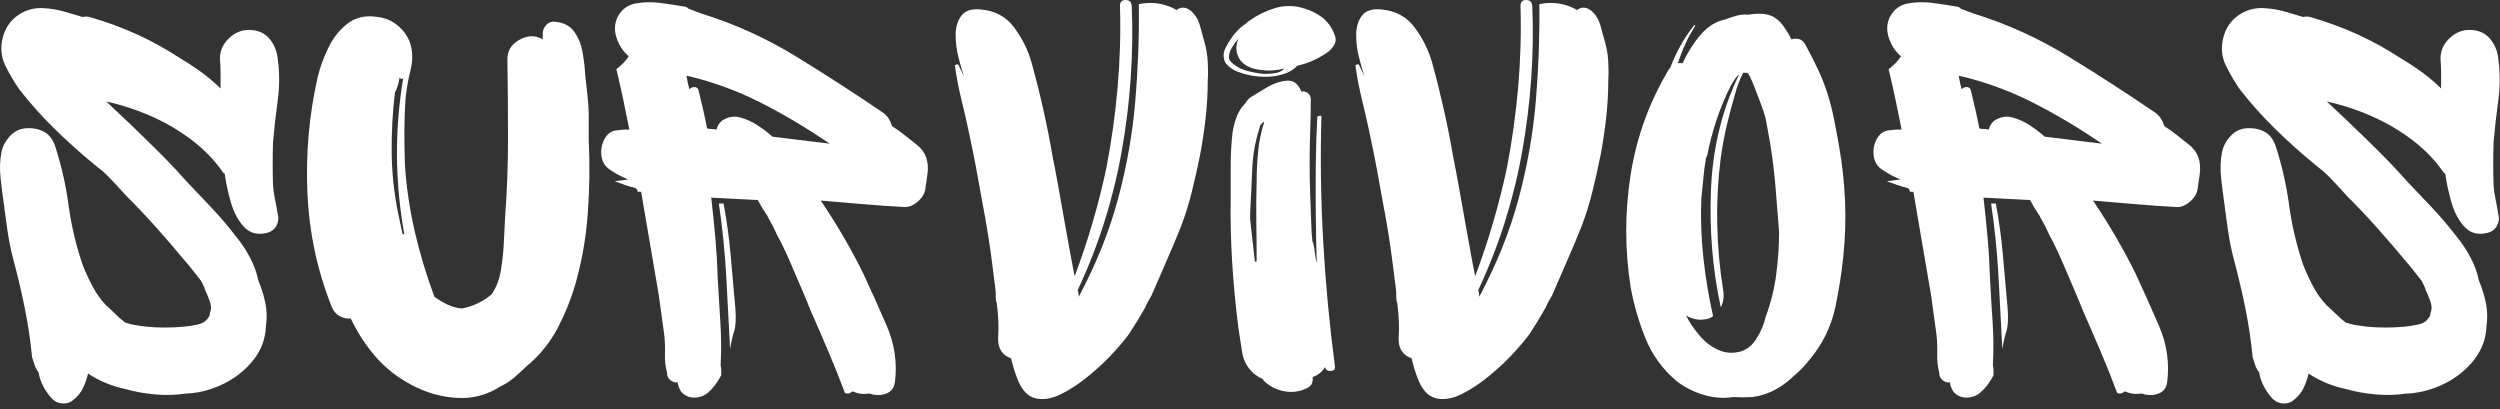 <svg width="171" height="28" viewBox="0 0 171 28" fill="none" xmlns="http://www.w3.org/2000/svg">
<rect x="0" y="0" width="171" height="28" fill="#333333" stroke="none"/>
<path d="M18.673 12.675C18.701 13.025 18.747 13.353 18.815 13.66C18.881 13.968 18.941 14.295 18.995 14.641C19.075 14.91 19.048 15.172 18.915 15.427C18.781 15.68 18.566 15.846 18.268 15.926C17.625 16.087 17.101 15.953 16.698 15.526C16.294 15.098 15.993 14.535 15.792 13.839C15.592 13.143 15.451 12.488 15.37 11.873C15.343 11.873 15.329 11.868 15.329 11.856C15.329 11.842 15.315 11.835 15.287 11.835C14.697 10.979 13.978 10.23 13.133 9.59C12.286 8.948 11.38 8.411 10.414 7.982C9.392 7.527 8.344 7.181 7.27 6.942L8.924 8.505C9.567 9.121 10.211 9.75 10.857 10.392C11.502 11.033 12.12 11.687 12.711 12.355C13.3 12.97 13.891 13.593 14.481 14.221C15.074 14.851 15.624 15.499 16.135 16.167C16.51 16.621 16.831 17.103 17.099 17.613C17.369 18.121 17.558 18.642 17.667 19.176C17.881 19.684 18.041 20.198 18.147 20.719C18.256 21.241 18.269 21.768 18.189 22.303C18.161 23.16 17.878 23.928 17.342 24.61C16.804 25.292 16.133 25.834 15.329 26.235C14.524 26.637 13.691 26.864 12.832 26.917H12.711C12.04 27.023 11.334 27.043 10.594 26.976C9.856 26.909 9.164 26.783 8.519 26.597C7.634 26.409 6.801 26.061 6.022 25.553C5.941 25.9 5.826 26.227 5.679 26.535C5.532 26.843 5.324 27.103 5.057 27.317C4.868 27.504 4.632 27.599 4.348 27.599C4.066 27.599 3.819 27.504 3.604 27.317C3.39 27.103 3.188 26.83 2.999 26.497C2.812 26.162 2.692 25.82 2.639 25.471C2.531 25.338 2.443 25.178 2.377 24.992C2.309 24.805 2.249 24.617 2.193 24.431C2.087 23.307 1.92 22.182 1.692 21.06C1.464 19.937 1.202 18.828 0.907 17.73C0.745 17.116 0.617 16.487 0.523 15.847C0.428 15.204 0.34 14.562 0.26 13.922C0.179 13.36 0.105 12.778 0.039 12.176C-0.029 11.575 -0.008 10.979 0.101 10.389C0.181 10.015 0.362 9.668 0.644 9.349C0.925 9.028 1.267 8.839 1.671 8.784C2.155 8.732 2.585 8.8 2.961 8.987C3.336 9.173 3.605 9.507 3.767 9.989C4.196 11.3 4.504 12.651 4.69 14.042C4.879 15.432 5.202 16.795 5.659 18.133C5.847 18.613 6.069 19.094 6.323 19.576C6.579 20.058 6.881 20.486 7.232 20.86C7.447 21.046 7.661 21.247 7.876 21.463C8.09 21.676 8.318 21.876 8.56 22.062C8.803 22.143 9.043 22.203 9.283 22.244C9.525 22.284 9.767 22.317 10.01 22.344C10.841 22.425 11.702 22.425 12.59 22.344C12.857 22.317 13.159 22.27 13.496 22.203C13.832 22.137 14.08 21.983 14.239 21.742C14.32 21.662 14.36 21.541 14.36 21.38C14.468 21.167 14.461 20.9 14.34 20.578C14.219 20.257 14.119 20.017 14.039 19.858C14.013 19.75 13.973 19.644 13.918 19.538C13.864 19.43 13.811 19.323 13.759 19.214C13.569 18.973 13.38 18.734 13.191 18.495C13.005 18.253 12.804 18.012 12.59 17.771C11.971 17.023 11.339 16.289 10.694 15.568C10.051 14.845 9.38 14.135 8.681 13.44C8.412 13.146 8.142 12.853 7.872 12.558C7.604 12.262 7.323 11.981 7.028 11.714L6.427 11.232C5.486 10.457 4.585 9.648 3.725 8.805C2.865 7.963 2.059 7.061 1.308 6.098C0.96 5.591 0.644 5.051 0.36 4.477C0.078 3.901 0.019 3.278 0.18 2.61C0.341 1.941 0.691 1.418 1.228 1.044C1.765 0.67 2.37 0.509 3.041 0.561C3.497 0.589 3.94 0.664 4.369 0.785C4.799 0.905 5.23 1.031 5.659 1.164C5.847 1.112 6.05 1.125 6.264 1.205C7.366 1.527 8.413 1.915 9.408 2.369C10.401 2.824 11.367 3.359 12.306 3.974C12.762 4.241 13.205 4.527 13.634 4.835C14.065 5.143 14.482 5.484 14.886 5.857L15.087 6.057C15.087 5.711 15.087 5.371 15.087 5.038C15.087 4.703 15.073 4.361 15.045 4.012C15.045 3.477 15.247 3.016 15.65 2.627C16.053 2.24 16.51 2.046 17.02 2.046C17.612 2.046 18.076 2.24 18.41 2.627C18.747 3.016 18.941 3.477 18.995 4.012C19.128 4.948 19.128 5.905 18.995 6.88C18.861 7.856 18.753 8.812 18.673 9.748C18.645 10.738 18.645 11.714 18.673 12.675Z" fill="white"/>
<path d="M39.341 19.496C39.046 20.486 38.657 21.449 38.172 22.385C37.688 23.32 37.056 24.135 36.277 24.83C36.198 24.884 36.105 24.964 35.997 25.071C35.808 25.257 35.552 25.491 35.229 25.774C34.908 26.054 34.573 26.275 34.223 26.435C33.31 27.023 32.315 27.283 31.241 27.216C30.167 27.15 29.14 26.857 28.16 26.335C27.18 25.814 26.355 25.166 25.684 24.389C25.013 23.614 24.449 22.745 23.992 21.783C23.75 21.809 23.508 21.761 23.266 21.642C23.024 21.523 22.836 21.314 22.702 21.018C21.708 18.532 21.15 15.932 21.029 13.219C20.908 10.504 21.143 7.849 21.734 5.255C21.895 4.587 22.143 3.912 22.478 3.23C22.814 2.548 23.258 2.001 23.809 1.587C24.36 1.172 25.038 1.031 25.843 1.164C26.327 1.217 26.764 1.397 27.154 1.704C27.543 2.013 27.831 2.393 28.018 2.848C28.234 3.438 28.255 4.087 28.08 4.797C27.905 5.504 27.791 6.165 27.738 6.78C27.684 7.529 27.659 8.284 27.659 9.046C27.659 9.808 27.671 10.563 27.697 11.312C27.805 12.864 28.033 14.389 28.381 15.888C28.732 17.385 29.175 18.855 29.713 20.299C30.008 20.512 30.309 20.693 30.619 20.839C30.928 20.986 31.256 21.073 31.605 21.101C32.384 20.941 33.056 20.619 33.621 20.137C33.941 19.682 34.155 19.128 34.264 18.474C34.372 17.818 34.439 17.169 34.465 16.528C34.492 15.886 34.52 15.337 34.548 14.882C34.681 13.092 34.748 11.301 34.748 9.511C34.748 7.718 34.735 5.925 34.707 4.132C34.681 3.517 34.95 3.05 35.513 2.731C36.077 2.41 36.614 2.396 37.124 2.689V2.286C37.124 2.073 37.205 1.88 37.367 1.708C37.527 1.534 37.716 1.459 37.93 1.484C38.548 1.539 38.997 1.768 39.279 2.169C39.563 2.569 39.75 3.029 39.843 3.55C39.937 4.072 39.998 4.587 40.026 5.096C40.079 5.577 40.132 6.057 40.185 6.539C40.24 7.021 40.268 7.502 40.268 7.982V9.586C40.349 11.246 40.328 12.912 40.206 14.583C40.086 16.255 39.798 17.892 39.341 19.496ZM27.576 5.375C27.469 5.43 27.389 5.404 27.333 5.296C27.308 5.484 27.268 5.666 27.212 5.84C27.159 6.012 27.092 6.179 27.012 6.339C26.85 7.703 26.777 9.066 26.79 10.43C26.804 11.794 26.944 13.145 27.212 14.483C27.268 14.75 27.321 15.01 27.375 15.264C27.428 15.518 27.482 15.764 27.537 16.005C27.59 16.005 27.631 16.019 27.659 16.046C27.013 12.463 26.985 8.906 27.576 5.375Z" fill="white"/>
<path d="M63.433 11.955L63.312 12.796C63.284 13.17 63.108 13.498 62.786 13.78C62.465 14.061 62.144 14.187 61.821 14.159C60.88 14.107 59.933 14.04 58.978 13.959C58.025 13.879 57.08 13.799 56.139 13.718C57.24 15.351 58.208 17.009 59.041 18.694C59.577 19.844 60.114 21.041 60.652 22.285C61.189 23.528 61.377 24.804 61.216 26.114C61.162 26.541 60.948 26.816 60.573 26.938C60.197 27.057 59.833 27.05 59.483 26.917C59.296 26.943 59.115 26.95 58.94 26.938C58.765 26.924 58.584 26.877 58.397 26.796C58.344 26.796 58.318 26.782 58.318 26.755C58.156 26.916 57.98 26.956 57.792 26.875C57.444 25.939 57.067 24.997 56.664 24.049C56.261 23.098 55.857 22.168 55.454 21.259C55.32 20.913 55.118 20.425 54.849 19.796C54.581 19.168 54.3 18.512 54.005 17.83C53.709 17.148 53.427 16.568 53.158 16.087C52.943 15.605 52.729 15.19 52.514 14.841V14.803C52.272 14.454 52.044 14.08 51.83 13.681C51.319 13.653 50.796 13.627 50.259 13.601C49.721 13.574 49.185 13.546 48.648 13.519C48.753 14.428 48.846 15.337 48.928 16.246C49.008 17.155 49.063 18.078 49.09 19.014C49.143 20.004 49.203 21 49.27 22.003C49.337 23.007 49.344 24.003 49.291 24.992C49.319 25.098 49.332 25.212 49.332 25.333C49.332 25.453 49.332 25.566 49.332 25.674C49.063 26.182 48.753 26.582 48.406 26.875C48.136 27.089 47.825 27.196 47.475 27.196C47.127 27.196 46.833 27.063 46.593 26.796C46.457 26.583 46.376 26.368 46.351 26.152C46.19 26.18 46.028 26.134 45.867 26.015C45.705 25.893 45.625 25.725 45.625 25.512C45.516 25.085 45.469 24.637 45.483 24.169C45.497 23.701 45.477 23.253 45.424 22.826L45.061 20.178C44.9 19.241 44.738 18.3 44.577 17.351C44.415 16.401 44.254 15.457 44.093 14.521L43.854 13.119C43.827 13.119 43.792 13.119 43.75 13.119C43.711 13.119 43.665 13.119 43.612 13.119C43.612 12.959 43.531 12.864 43.37 12.837C43.156 12.784 42.934 12.718 42.706 12.637C42.478 12.557 42.255 12.477 42.038 12.396L42.965 12.276C42.564 12.115 42.161 11.902 41.758 11.635C41.382 11.394 41.174 11.053 41.132 10.612C41.093 10.17 41.181 9.775 41.395 9.428C41.61 9.079 41.918 8.905 42.322 8.905C42.455 8.88 42.582 8.867 42.703 8.867C42.824 8.867 42.939 8.867 43.048 8.867C42.912 8.171 42.77 7.476 42.623 6.78C42.475 6.084 42.32 5.403 42.16 4.735C42.51 4.466 42.792 4.172 43.007 3.853C42.631 3.532 42.355 3.118 42.18 2.61C42.005 2.1 42.026 1.618 42.242 1.164C42.51 0.657 42.912 0.35 43.45 0.244C43.986 0.137 44.564 0.123 45.182 0.203C45.8 0.284 46.324 0.363 46.752 0.441C46.886 0.441 47.007 0.495 47.115 0.603C47.249 0.656 47.39 0.709 47.538 0.764C47.684 0.818 47.826 0.87 47.963 0.923C47.988 0.923 48.008 0.93 48.022 0.943C48.035 0.957 48.056 0.964 48.084 0.964C50.313 1.66 52.442 2.63 54.468 3.874C56.497 5.116 58.491 6.406 60.452 7.744C60.719 7.958 60.906 8.252 61.015 8.626C61.31 8.812 61.591 9.013 61.859 9.228C62.129 9.442 62.399 9.655 62.669 9.869C63.312 10.351 63.566 11.046 63.433 11.955ZM47.074 5.816C47.102 5.843 47.115 5.885 47.115 5.94C47.115 5.993 47.129 6.046 47.157 6.098C47.263 5.991 47.39 5.943 47.538 5.957C47.684 5.971 47.773 6.072 47.8 6.26C47.908 6.687 48.009 7.109 48.101 7.524C48.196 7.937 48.283 8.357 48.364 8.784C48.472 8.812 48.579 8.825 48.686 8.825C48.794 8.825 48.902 8.839 49.011 8.867C49.063 8.626 49.184 8.425 49.37 8.264C49.773 7.998 50.183 7.919 50.598 8.026C51.015 8.132 51.419 8.312 51.809 8.567C52.198 8.82 52.54 9.08 52.836 9.349L56.744 9.827C55.188 8.758 53.604 7.816 51.992 7C50.38 6.186 48.7 5.577 46.953 5.175L47.074 5.816ZM49.938 23.866C49.856 22.209 49.769 20.545 49.675 18.873C49.58 17.202 49.412 15.552 49.17 13.921H49.492C49.708 15.07 49.869 16.246 49.976 17.451C50.084 18.654 50.191 19.857 50.297 21.06C50.353 21.783 50.326 22.312 50.218 22.647C50.109 22.98 50.016 23.387 49.938 23.866Z" fill="white"/>
<path d="M82.61 5.496C82.61 6.352 82.563 7.202 82.468 8.044C82.373 8.886 82.247 9.736 82.088 10.592C81.926 11.393 81.744 12.209 81.541 13.037C81.341 13.866 81.093 14.668 80.798 15.444C80.502 16.192 80.187 16.947 79.85 17.709C79.513 18.472 79.185 19.228 78.865 19.979C78.809 20.084 78.782 20.151 78.782 20.178C78.7 20.312 78.62 20.452 78.54 20.598C78.458 20.745 78.392 20.886 78.339 21.018C77.99 21.634 77.641 22.209 77.291 22.744C77.077 23.066 76.72 23.5 76.222 24.049C75.726 24.598 75.155 25.139 74.51 25.674C73.867 26.209 73.222 26.637 72.577 26.958C71.934 27.277 71.343 27.37 70.806 27.237C70.269 27.105 69.853 26.636 69.558 25.832C69.477 25.619 69.402 25.398 69.333 25.171C69.266 24.944 69.206 24.723 69.153 24.51C68.563 24.297 68.268 23.855 68.268 23.184C68.296 22.811 68.302 22.423 68.288 22.024C68.275 21.623 68.241 21.221 68.188 20.819C68.188 20.739 68.174 20.686 68.147 20.66C68.119 20.525 68.105 20.405 68.105 20.299C68.105 20.191 68.105 20.084 68.105 19.979C68.079 19.682 68.046 19.402 68.005 19.135C67.965 18.866 67.932 18.599 67.905 18.332C67.718 16.809 67.476 15.284 67.178 13.76C67.044 12.984 66.903 12.209 66.756 11.432C66.609 10.656 66.454 9.895 66.293 9.146C66.131 8.37 65.956 7.601 65.767 6.839C65.581 6.077 65.433 5.322 65.328 4.573C65.3 4.493 65.326 4.44 65.408 4.414C65.488 4.387 65.541 4.4 65.567 4.452L65.93 5.217C65.823 4.896 65.702 4.475 65.567 3.953C65.433 3.432 65.366 2.911 65.366 2.39C65.366 1.866 65.494 1.432 65.75 1.085C66.006 0.736 66.442 0.589 67.057 0.644C68.051 0.725 68.823 1.139 69.374 1.887C69.925 2.636 70.322 3.438 70.564 4.294C70.859 5.364 71.128 6.441 71.37 7.524C71.612 8.605 71.827 9.695 72.013 10.791C72.094 11.166 72.208 11.762 72.356 12.579C72.503 13.394 72.657 14.262 72.819 15.185C72.98 16.106 73.128 16.921 73.262 17.63C73.398 18.339 73.478 18.761 73.504 18.894C73.96 17.691 74.37 16.468 74.732 15.223C75.096 13.979 75.411 12.729 75.679 11.473C76.03 9.655 76.285 7.818 76.447 5.96C76.608 4.101 76.662 2.249 76.606 0.403C76.606 0.134 76.734 0 76.99 0C77.246 0 77.386 0.134 77.412 0.403C77.545 3.693 77.317 7.002 76.727 10.33C76.137 13.659 75.13 16.835 73.708 19.858C73.733 19.884 73.753 19.95 73.767 20.058C73.781 20.164 73.788 20.244 73.788 20.299C74.996 18.026 75.895 15.78 76.485 13.56C77.078 11.341 77.467 9.128 77.654 6.921C77.843 4.716 77.924 2.502 77.896 0.282C78.809 0.095 79.669 0.227 80.476 0.682C80.796 0.443 81.132 0.471 81.483 0.764C81.778 1.031 81.978 1.372 82.085 1.787C82.193 2.2 82.301 2.595 82.41 2.968C82.515 3.343 82.583 3.758 82.61 4.215C82.638 4.669 82.638 5.096 82.61 5.496Z" fill="white"/>
<path d="M83.737 4.094C83.656 3.825 83.683 3.559 83.817 3.292C83.953 3.023 84.088 2.796 84.222 2.61C84.489 2.209 84.824 1.873 85.228 1.604C85.336 1.499 85.416 1.432 85.47 1.405C86.007 1.031 86.578 0.75 87.182 0.564C87.785 0.377 88.397 0.363 89.015 0.523C89.552 0.657 90.022 0.877 90.426 1.184C90.829 1.492 91.125 1.913 91.311 2.448C91.392 2.662 91.378 2.863 91.27 3.051C91.164 3.237 91.03 3.397 90.869 3.529C90.198 4.011 89.486 4.333 88.735 4.493C88.493 4.762 88.169 4.957 87.766 5.075C87.363 5.195 86.973 5.254 86.597 5.254C86.274 5.254 85.959 5.229 85.65 5.175C85.34 5.123 85.039 5.043 84.744 4.934C84.557 4.882 84.355 4.775 84.138 4.614C83.924 4.454 83.79 4.28 83.737 4.094ZM86.438 5.055C87.028 5.055 87.417 4.995 87.604 4.876C87.792 4.754 87.874 4.693 87.846 4.693C87.604 4.748 87.335 4.79 87.04 4.817C86.745 4.843 86.369 4.815 85.913 4.734C85.322 4.602 84.925 4.334 84.723 3.932C84.522 3.531 84.516 3.102 84.706 2.648C84.516 2.861 84.341 3.115 84.18 3.409C84.099 3.597 84.059 3.765 84.059 3.911C84.059 4.059 84.139 4.199 84.301 4.332C84.571 4.548 84.827 4.696 85.069 4.776C85.47 4.909 85.927 5.002 86.438 5.055ZM90.627 25.112C90.44 25.432 90.157 25.659 89.779 25.794C89.807 25.927 89.793 26.068 89.738 26.214C89.684 26.361 89.565 26.475 89.378 26.555C88.894 26.796 88.376 26.864 87.825 26.758C87.276 26.651 86.814 26.41 86.438 26.035L86.355 25.915C86.169 25.835 85.968 25.714 85.754 25.553C85.322 25.152 85.059 24.671 84.965 24.11C84.873 23.548 84.786 22.986 84.706 22.423C84.516 20.927 84.374 19.437 84.28 17.953C84.188 16.469 84.154 14.977 84.18 13.477C84.18 12.757 84.18 12.029 84.18 11.294C84.18 10.557 84.22 9.829 84.301 9.108C84.354 8.734 84.447 8.366 84.581 8.006C84.717 7.643 84.906 7.341 85.148 7.1C85.201 7.02 85.254 6.947 85.308 6.88C85.363 6.813 85.416 6.754 85.47 6.701C85.765 6.513 86.148 6.279 86.618 5.998C87.089 5.718 87.552 5.559 88.008 5.52C88.465 5.478 88.8 5.725 89.015 6.26C89.148 6.232 89.282 6.259 89.416 6.339C89.552 6.42 89.632 6.553 89.658 6.738C89.658 7.489 89.644 8.226 89.617 8.949C89.591 9.671 89.579 10.405 89.579 11.153C89.579 11.874 89.591 12.602 89.617 13.339C89.644 14.075 89.672 14.816 89.7 15.564C89.7 15.697 89.707 15.851 89.721 16.025C89.734 16.2 89.753 16.38 89.779 16.566C89.807 16.541 89.84 16.648 89.88 16.89C89.921 17.129 89.954 17.361 89.98 17.588C90.008 17.816 90.035 17.929 90.063 17.929C90.035 16.968 90.014 15.9 90.001 14.724C89.989 13.546 89.989 12.37 90.001 11.194C90.014 10.017 90.049 8.959 90.104 8.023C90.104 7.97 90.15 7.937 90.243 7.923C90.337 7.909 90.385 7.916 90.385 7.944C90.303 10.804 90.344 13.659 90.506 16.507C90.666 19.357 90.935 22.211 91.311 25.071C91.339 25.257 91.244 25.357 91.028 25.371C90.813 25.384 90.679 25.298 90.627 25.112ZM86.155 8.746C85.859 9.655 85.691 10.611 85.65 11.614C85.61 12.618 85.564 13.586 85.511 14.521V14.923C85.511 14.949 85.511 14.961 85.511 14.961C85.511 14.961 85.511 14.975 85.511 15.003C85.564 15.485 85.617 15.967 85.671 16.449C85.726 16.929 85.779 17.41 85.833 17.892H85.954C85.954 16.983 85.947 16.08 85.933 15.185C85.92 14.288 85.927 13.384 85.954 12.475C85.954 11.78 85.987 11.079 86.055 10.371C86.121 9.662 86.262 8.986 86.476 8.343H86.438C86.249 8.479 86.155 8.613 86.155 8.746Z" fill="white"/>
<path d="M110.006 5.496C110.006 6.352 109.958 7.202 109.864 8.044C109.769 8.886 109.643 9.736 109.483 10.592C109.322 11.393 109.139 12.209 108.937 13.037C108.736 13.866 108.488 14.668 108.193 15.444C107.898 16.192 107.582 16.947 107.246 17.709C106.909 18.472 106.58 19.228 106.26 19.979C106.205 20.084 106.177 20.151 106.177 20.178C106.096 20.312 106.015 20.452 105.935 20.598C105.854 20.745 105.787 20.886 105.734 21.018C105.386 21.634 105.037 22.209 104.687 22.744C104.472 23.066 104.116 23.5 103.618 24.049C103.122 24.598 102.551 25.139 101.906 25.674C101.263 26.209 100.618 26.637 99.973 26.958C99.329 27.277 98.739 27.37 98.202 27.237C97.664 27.105 97.248 26.636 96.953 25.832C96.872 25.619 96.798 25.398 96.728 25.171C96.661 24.944 96.601 24.723 96.549 24.51C95.958 24.297 95.663 23.855 95.663 23.184C95.691 22.811 95.698 22.423 95.684 22.024C95.67 21.623 95.636 21.221 95.584 20.819C95.584 20.739 95.57 20.686 95.542 20.66C95.515 20.525 95.501 20.405 95.501 20.299C95.501 20.191 95.501 20.084 95.501 19.979C95.475 19.682 95.442 19.402 95.4 19.135C95.361 18.866 95.328 18.599 95.3 18.332C95.113 16.809 94.871 15.284 94.574 13.76C94.44 12.984 94.299 12.209 94.152 11.432C94.004 10.656 93.849 9.895 93.689 9.146C93.527 8.37 93.351 7.601 93.163 6.839C92.976 6.077 92.829 5.322 92.724 4.573C92.696 4.493 92.722 4.44 92.803 4.414C92.883 4.387 92.936 4.4 92.962 4.452L93.325 5.217C93.219 4.896 93.098 4.475 92.962 3.953C92.828 3.432 92.762 2.911 92.762 2.39C92.762 1.866 92.89 1.432 93.145 1.085C93.401 0.736 93.837 0.589 94.453 0.644C95.446 0.725 96.218 1.139 96.77 1.887C97.321 2.636 97.718 3.438 97.96 4.294C98.255 5.364 98.523 6.441 98.766 7.524C99.008 8.605 99.222 9.695 99.409 10.791C99.489 11.166 99.603 11.762 99.751 12.579C99.898 13.394 100.053 14.262 100.215 15.185C100.376 16.106 100.523 16.921 100.657 17.63C100.793 18.339 100.874 18.761 100.899 18.894C101.356 17.691 101.765 16.468 102.127 15.223C102.491 13.979 102.807 12.729 103.075 11.473C103.425 9.655 103.681 7.818 103.843 5.96C104.003 4.101 104.057 2.249 104.002 0.403C104.002 0.134 104.13 0 104.386 0C104.642 0 104.782 0.134 104.808 0.403C104.941 3.693 104.712 7.002 104.123 10.33C103.532 13.659 102.526 16.835 101.104 19.858C101.129 19.884 101.148 19.95 101.162 20.058C101.176 20.164 101.183 20.244 101.183 20.299C102.391 18.026 103.29 15.78 103.881 13.56C104.473 11.341 104.863 9.128 105.05 6.921C105.238 4.716 105.319 2.502 105.292 0.282C106.205 0.095 107.064 0.227 107.872 0.682C108.192 0.443 108.527 0.471 108.878 0.764C109.173 1.031 109.374 1.372 109.48 1.787C109.588 2.2 109.696 2.595 109.805 2.968C109.911 3.343 109.978 3.758 110.006 4.215C110.033 4.669 110.033 5.096 110.006 5.496Z" fill="white"/>
<path d="M125.797 10.031C126.014 11.259 126.148 12.502 126.202 13.76C126.255 15.016 126.214 16.273 126.081 17.53C125.972 18.628 125.797 19.758 125.555 20.922C125.315 22.084 124.858 23.133 124.186 24.069C123.971 24.364 123.743 24.65 123.501 24.93C123.259 25.211 122.99 25.471 122.695 25.712C122.319 26.086 121.896 26.401 121.426 26.655C120.957 26.91 120.441 27.078 119.876 27.158C119.448 27.184 119.005 27.184 118.548 27.158C117.875 27.263 117.189 27.21 116.491 26.996C115.794 26.783 115.177 26.462 114.64 26.035C113.7 25.232 113.001 24.262 112.544 23.126C112.088 21.989 111.752 20.832 111.538 19.655C111.134 17.089 111.133 14.523 111.535 11.956C111.937 9.387 112.812 6.98 114.156 4.735C114.156 4.735 114.182 4.709 114.236 4.656C114.639 3.586 115.176 2.623 115.847 1.767C115.875 1.714 115.901 1.694 115.927 1.708C115.954 1.72 115.954 1.753 115.927 1.808C115.82 1.994 115.706 2.188 115.584 2.39C115.464 2.59 115.364 2.796 115.284 3.01C115.175 3.223 115.08 3.443 115 3.671C114.919 3.898 114.838 4.118 114.758 4.332C114.813 4.307 114.874 4.301 114.941 4.315C115.008 4.327 115.055 4.332 115.083 4.332C115.431 3.584 115.846 2.93 116.328 2.369C116.812 1.807 117.377 1.459 118.023 1.326C118.292 1.218 118.554 1.131 118.808 1.064C119.064 0.998 119.325 0.978 119.593 1.006C119.89 0.95 120.192 0.93 120.499 0.944C120.808 0.957 121.083 1.031 121.326 1.164C121.595 1.325 121.83 1.552 122.031 1.846C122.233 2.14 122.402 2.421 122.536 2.689C122.697 2.637 122.865 2.63 123.038 2.669C123.212 2.708 123.354 2.822 123.463 3.01C123.758 3.545 124.039 4.093 124.307 4.656C124.577 5.216 124.805 5.791 124.992 6.381C125.18 6.969 125.335 7.57 125.455 8.185C125.577 8.801 125.691 9.416 125.797 10.031ZM120.762 21.7C121.112 20.766 121.354 19.805 121.488 18.815C121.621 17.826 121.689 16.837 121.689 15.847C121.607 14.83 121.527 13.82 121.447 12.816C121.365 11.813 121.244 10.818 121.083 9.828C121.03 9.534 120.976 9.234 120.921 8.925C120.867 8.618 120.815 8.331 120.762 8.064C120.655 7.691 120.534 7.33 120.399 6.983C120.265 6.635 120.131 6.286 119.997 5.936C119.944 5.804 119.883 5.657 119.814 5.496C119.747 5.336 119.673 5.188 119.593 5.055C119.539 5.002 119.486 4.976 119.434 4.976H119.233C119.124 5.189 119.023 5.417 118.929 5.658C118.834 5.899 118.76 6.126 118.707 6.339C118.493 7.061 118.298 7.789 118.123 8.526C117.947 9.261 117.807 10.016 117.701 10.792C117.512 12.264 117.431 13.762 117.459 15.285C117.487 16.81 117.62 18.321 117.86 19.817C117.941 20.271 117.888 20.672 117.701 21.018C117.136 18.4 116.913 15.693 117.034 12.899C117.155 10.103 117.794 7.502 118.95 5.096C118.841 5.177 118.739 5.291 118.645 5.437C118.553 5.584 118.466 5.725 118.386 5.857C118.01 6.606 117.687 7.382 117.417 8.185C117.149 8.986 116.935 9.802 116.774 10.63C116.721 10.738 116.695 10.792 116.695 10.792C116.613 11.246 116.553 11.708 116.511 12.176C116.472 12.644 116.425 13.106 116.37 13.56C116.316 14.924 116.363 16.28 116.511 17.63C116.658 18.98 116.88 20.311 117.175 21.621C117.041 21.73 116.893 21.796 116.733 21.821C116.25 21.929 115.782 21.848 115.325 21.58C115.539 22.009 115.834 22.451 116.21 22.905C116.586 23.36 117.021 23.701 117.518 23.928C118.016 24.155 118.547 24.189 119.112 24.028C119.569 23.868 119.93 23.548 120.198 23.067C120.331 22.852 120.445 22.63 120.54 22.403C120.635 22.175 120.708 21.941 120.762 21.7Z" fill="white"/>
<path d="M150.455 11.955L150.334 12.796C150.307 13.17 150.131 13.498 149.809 13.78C149.488 14.061 149.166 14.187 148.844 14.159C147.903 14.107 146.955 14.04 146.001 13.959C145.048 13.879 144.102 13.799 143.161 13.718C144.263 15.351 145.23 17.009 146.063 18.694C146.6 19.844 147.137 21.041 147.675 22.285C148.212 23.528 148.399 24.804 148.238 26.114C148.185 26.541 147.97 26.816 147.595 26.938C147.219 27.057 146.856 27.05 146.506 26.917C146.319 26.943 146.137 26.95 145.963 26.938C145.787 26.924 145.606 26.877 145.42 26.796C145.366 26.796 145.34 26.782 145.34 26.755C145.178 26.916 145.003 26.956 144.814 26.875C144.466 25.939 144.09 24.997 143.687 24.049C143.283 23.098 142.879 22.168 142.476 21.259C142.342 20.913 142.141 20.425 141.871 19.796C141.603 19.168 141.322 18.512 141.027 17.83C140.732 17.148 140.45 16.568 140.18 16.087C139.966 15.605 139.751 15.19 139.537 14.841V14.803C139.295 14.454 139.066 14.08 138.852 13.681C138.342 13.653 137.819 13.627 137.282 13.601C136.744 13.574 136.207 13.546 135.67 13.519C135.776 14.428 135.869 15.337 135.95 16.246C136.031 17.155 136.085 18.078 136.113 19.014C136.166 20.004 136.225 21 136.293 22.003C136.359 23.007 136.366 24.003 136.313 24.992C136.341 25.098 136.355 25.212 136.355 25.333C136.355 25.453 136.355 25.566 136.355 25.674C136.085 26.182 135.776 26.582 135.428 26.875C135.158 27.089 134.848 27.196 134.498 27.196C134.149 27.196 133.855 27.063 133.616 26.796C133.479 26.583 133.399 26.368 133.374 26.152C133.212 26.18 133.05 26.134 132.889 26.015C132.728 25.893 132.647 25.725 132.647 25.512C132.538 25.085 132.492 24.637 132.506 24.169C132.519 23.701 132.5 23.253 132.447 22.826L132.084 20.178C131.922 19.241 131.76 18.3 131.599 17.351C131.438 16.401 131.276 15.457 131.115 14.521L130.877 13.119C130.849 13.119 130.814 13.119 130.773 13.119C130.733 13.119 130.687 13.119 130.635 13.119C130.635 12.959 130.553 12.864 130.392 12.837C130.178 12.784 129.957 12.718 129.728 12.637C129.5 12.557 129.277 12.477 129.061 12.396L129.988 12.276C129.587 12.115 129.184 11.902 128.781 11.635C128.405 11.394 128.196 11.053 128.155 10.612C128.115 10.17 128.203 9.775 128.418 9.428C128.632 9.079 128.941 8.905 129.345 8.905C129.478 8.88 129.605 8.867 129.725 8.867C129.847 8.867 129.962 8.867 130.071 8.867C129.934 8.171 129.792 7.476 129.645 6.78C129.498 6.084 129.343 5.403 129.182 4.735C129.532 4.466 129.815 4.172 130.029 3.853C129.653 3.532 129.377 3.118 129.203 2.61C129.027 2.1 129.048 1.618 129.265 1.164C129.532 0.657 129.934 0.35 130.472 0.244C131.009 0.137 131.586 0.123 132.205 0.203C132.822 0.284 133.346 0.363 133.775 0.441C133.908 0.441 134.029 0.495 134.138 0.603C134.271 0.656 134.412 0.709 134.56 0.764C134.707 0.818 134.849 0.87 134.985 0.923C135.01 0.923 135.03 0.93 135.044 0.943C135.058 0.957 135.079 0.964 135.106 0.964C137.335 1.66 139.464 2.63 141.491 3.874C143.519 5.116 145.514 6.406 147.474 7.744C147.741 7.958 147.929 8.252 148.038 8.626C148.333 8.812 148.614 9.013 148.882 9.228C149.151 9.442 149.421 9.655 149.691 9.869C150.334 10.351 150.588 11.046 150.455 11.955ZM134.097 5.816C134.124 5.843 134.138 5.885 134.138 5.94C134.138 5.993 134.152 6.046 134.18 6.098C134.285 5.991 134.412 5.943 134.56 5.957C134.707 5.971 134.795 6.072 134.823 6.26C134.931 6.687 135.031 7.109 135.124 7.524C135.218 7.937 135.305 8.357 135.387 8.784C135.495 8.812 135.602 8.825 135.708 8.825C135.816 8.825 135.924 8.839 136.033 8.867C136.086 8.626 136.206 8.425 136.393 8.264C136.796 7.998 137.206 7.919 137.621 8.026C138.037 8.132 138.441 8.312 138.831 8.567C139.22 8.82 139.563 9.08 139.858 9.349L143.766 9.827C142.21 8.758 140.626 7.816 139.014 7C137.403 6.186 135.723 5.577 133.975 5.175L134.097 5.816ZM136.96 23.866C136.879 22.209 136.792 20.545 136.697 18.873C136.602 17.202 136.434 15.552 136.192 13.921H136.514C136.73 15.07 136.892 16.246 136.998 17.451C137.106 18.654 137.213 19.857 137.32 21.06C137.375 21.783 137.348 22.312 137.24 22.647C137.131 22.98 137.038 23.387 136.96 23.866Z" fill="white"/>
<path d="M170.559 12.675C170.587 13.025 170.633 13.353 170.701 13.66C170.767 13.968 170.827 14.295 170.881 14.641C170.961 14.91 170.934 15.172 170.801 15.427C170.667 15.68 170.452 15.846 170.154 15.926C169.511 16.087 168.987 15.953 168.584 15.526C168.18 15.098 167.879 14.535 167.678 13.839C167.477 13.143 167.336 12.488 167.256 11.873C167.228 11.873 167.214 11.868 167.214 11.856C167.214 11.842 167.201 11.835 167.173 11.835C166.582 10.979 165.864 10.23 165.018 9.59C164.172 8.948 163.266 8.411 162.3 7.982C161.278 7.527 160.23 7.181 159.156 6.942L160.809 8.505C161.453 9.121 162.097 9.75 162.743 10.392C163.388 11.033 164.006 11.687 164.596 12.355C165.186 12.97 165.777 13.593 166.367 14.221C166.959 14.851 167.51 15.499 168.02 16.167C168.396 16.621 168.717 17.103 168.985 17.613C169.255 18.121 169.443 18.642 169.552 19.176C169.767 19.684 169.927 20.198 170.033 20.719C170.141 21.241 170.155 21.768 170.075 22.303C170.047 23.16 169.764 23.928 169.227 24.61C168.69 25.292 168.019 25.834 167.214 26.235C166.41 26.637 165.577 26.864 164.717 26.917H164.596C163.925 27.023 163.22 27.043 162.48 26.976C161.741 26.909 161.05 26.783 160.405 26.597C159.519 26.409 158.687 26.061 157.908 25.553C157.826 25.9 157.712 26.227 157.565 26.535C157.417 26.843 157.21 27.103 156.943 27.317C156.753 27.504 156.517 27.599 156.234 27.599C155.952 27.599 155.705 27.504 155.49 27.317C155.276 27.103 155.073 26.83 154.885 26.497C154.698 26.162 154.578 25.82 154.525 25.471C154.416 25.338 154.329 25.178 154.262 24.992C154.195 24.805 154.134 24.617 154.079 24.431C153.973 23.307 153.806 22.182 153.578 21.06C153.349 19.937 153.087 18.828 152.793 17.73C152.631 17.116 152.503 16.487 152.409 15.847C152.314 15.204 152.226 14.562 152.146 13.922C152.064 13.36 151.991 12.778 151.924 12.176C151.857 11.575 151.878 10.979 151.987 10.389C152.067 10.015 152.248 9.668 152.53 9.349C152.811 9.028 153.153 8.839 153.557 8.784C154.041 8.732 154.471 8.8 154.847 8.987C155.222 9.173 155.491 9.507 155.653 9.989C156.082 11.3 156.389 12.651 156.576 14.042C156.765 15.432 157.088 16.795 157.544 18.133C157.733 18.613 157.954 19.094 158.209 19.576C158.464 20.058 158.767 20.486 159.118 20.86C159.333 21.046 159.547 21.247 159.761 21.463C159.976 21.676 160.204 21.876 160.446 22.062C160.688 22.143 160.929 22.203 161.169 22.244C161.411 22.284 161.653 22.317 161.895 22.344C162.727 22.425 163.587 22.425 164.475 22.344C164.743 22.317 165.044 22.27 165.381 22.203C165.718 22.137 165.966 21.983 166.125 21.742C166.205 21.662 166.246 21.541 166.246 21.38C166.354 21.167 166.347 20.9 166.225 20.578C166.105 20.257 166.005 20.017 165.924 19.858C165.899 19.75 165.859 19.644 165.803 19.538C165.75 19.43 165.697 19.323 165.644 19.214C165.455 18.973 165.266 18.734 165.077 18.495C164.89 18.253 164.69 18.012 164.475 17.771C163.857 17.023 163.225 16.289 162.58 15.568C161.937 14.845 161.266 14.135 160.567 13.44C160.297 13.146 160.028 12.853 159.758 12.558C159.49 12.262 159.209 11.981 158.914 11.714L158.312 11.232C157.372 10.457 156.471 9.648 155.611 8.805C154.751 7.963 153.945 7.061 153.194 6.098C152.845 5.591 152.53 5.051 152.246 4.477C151.964 3.901 151.905 3.278 152.066 2.61C152.227 1.941 152.576 1.418 153.114 1.044C153.651 0.67 154.255 0.509 154.926 0.561C155.383 0.589 155.826 0.664 156.254 0.785C156.685 0.905 157.116 1.031 157.544 1.164C157.733 1.112 157.935 1.125 158.15 1.205C159.251 1.527 160.299 1.915 161.294 2.369C162.287 2.824 163.253 3.359 164.192 3.974C164.648 4.241 165.091 4.527 165.52 4.835C165.95 5.143 166.368 5.484 166.772 5.857L166.972 6.057C166.972 5.711 166.972 5.371 166.972 5.038C166.972 4.703 166.959 4.361 166.931 4.012C166.931 3.477 167.132 3.016 167.536 2.627C167.939 2.24 168.396 2.046 168.906 2.046C169.498 2.046 169.961 2.24 170.296 2.627C170.632 3.016 170.827 3.477 170.881 4.012C171.014 4.948 171.014 5.905 170.881 6.88C170.746 7.856 170.639 8.812 170.559 9.748C170.531 10.738 170.531 11.714 170.559 12.675Z" fill="white"/>
</svg>
